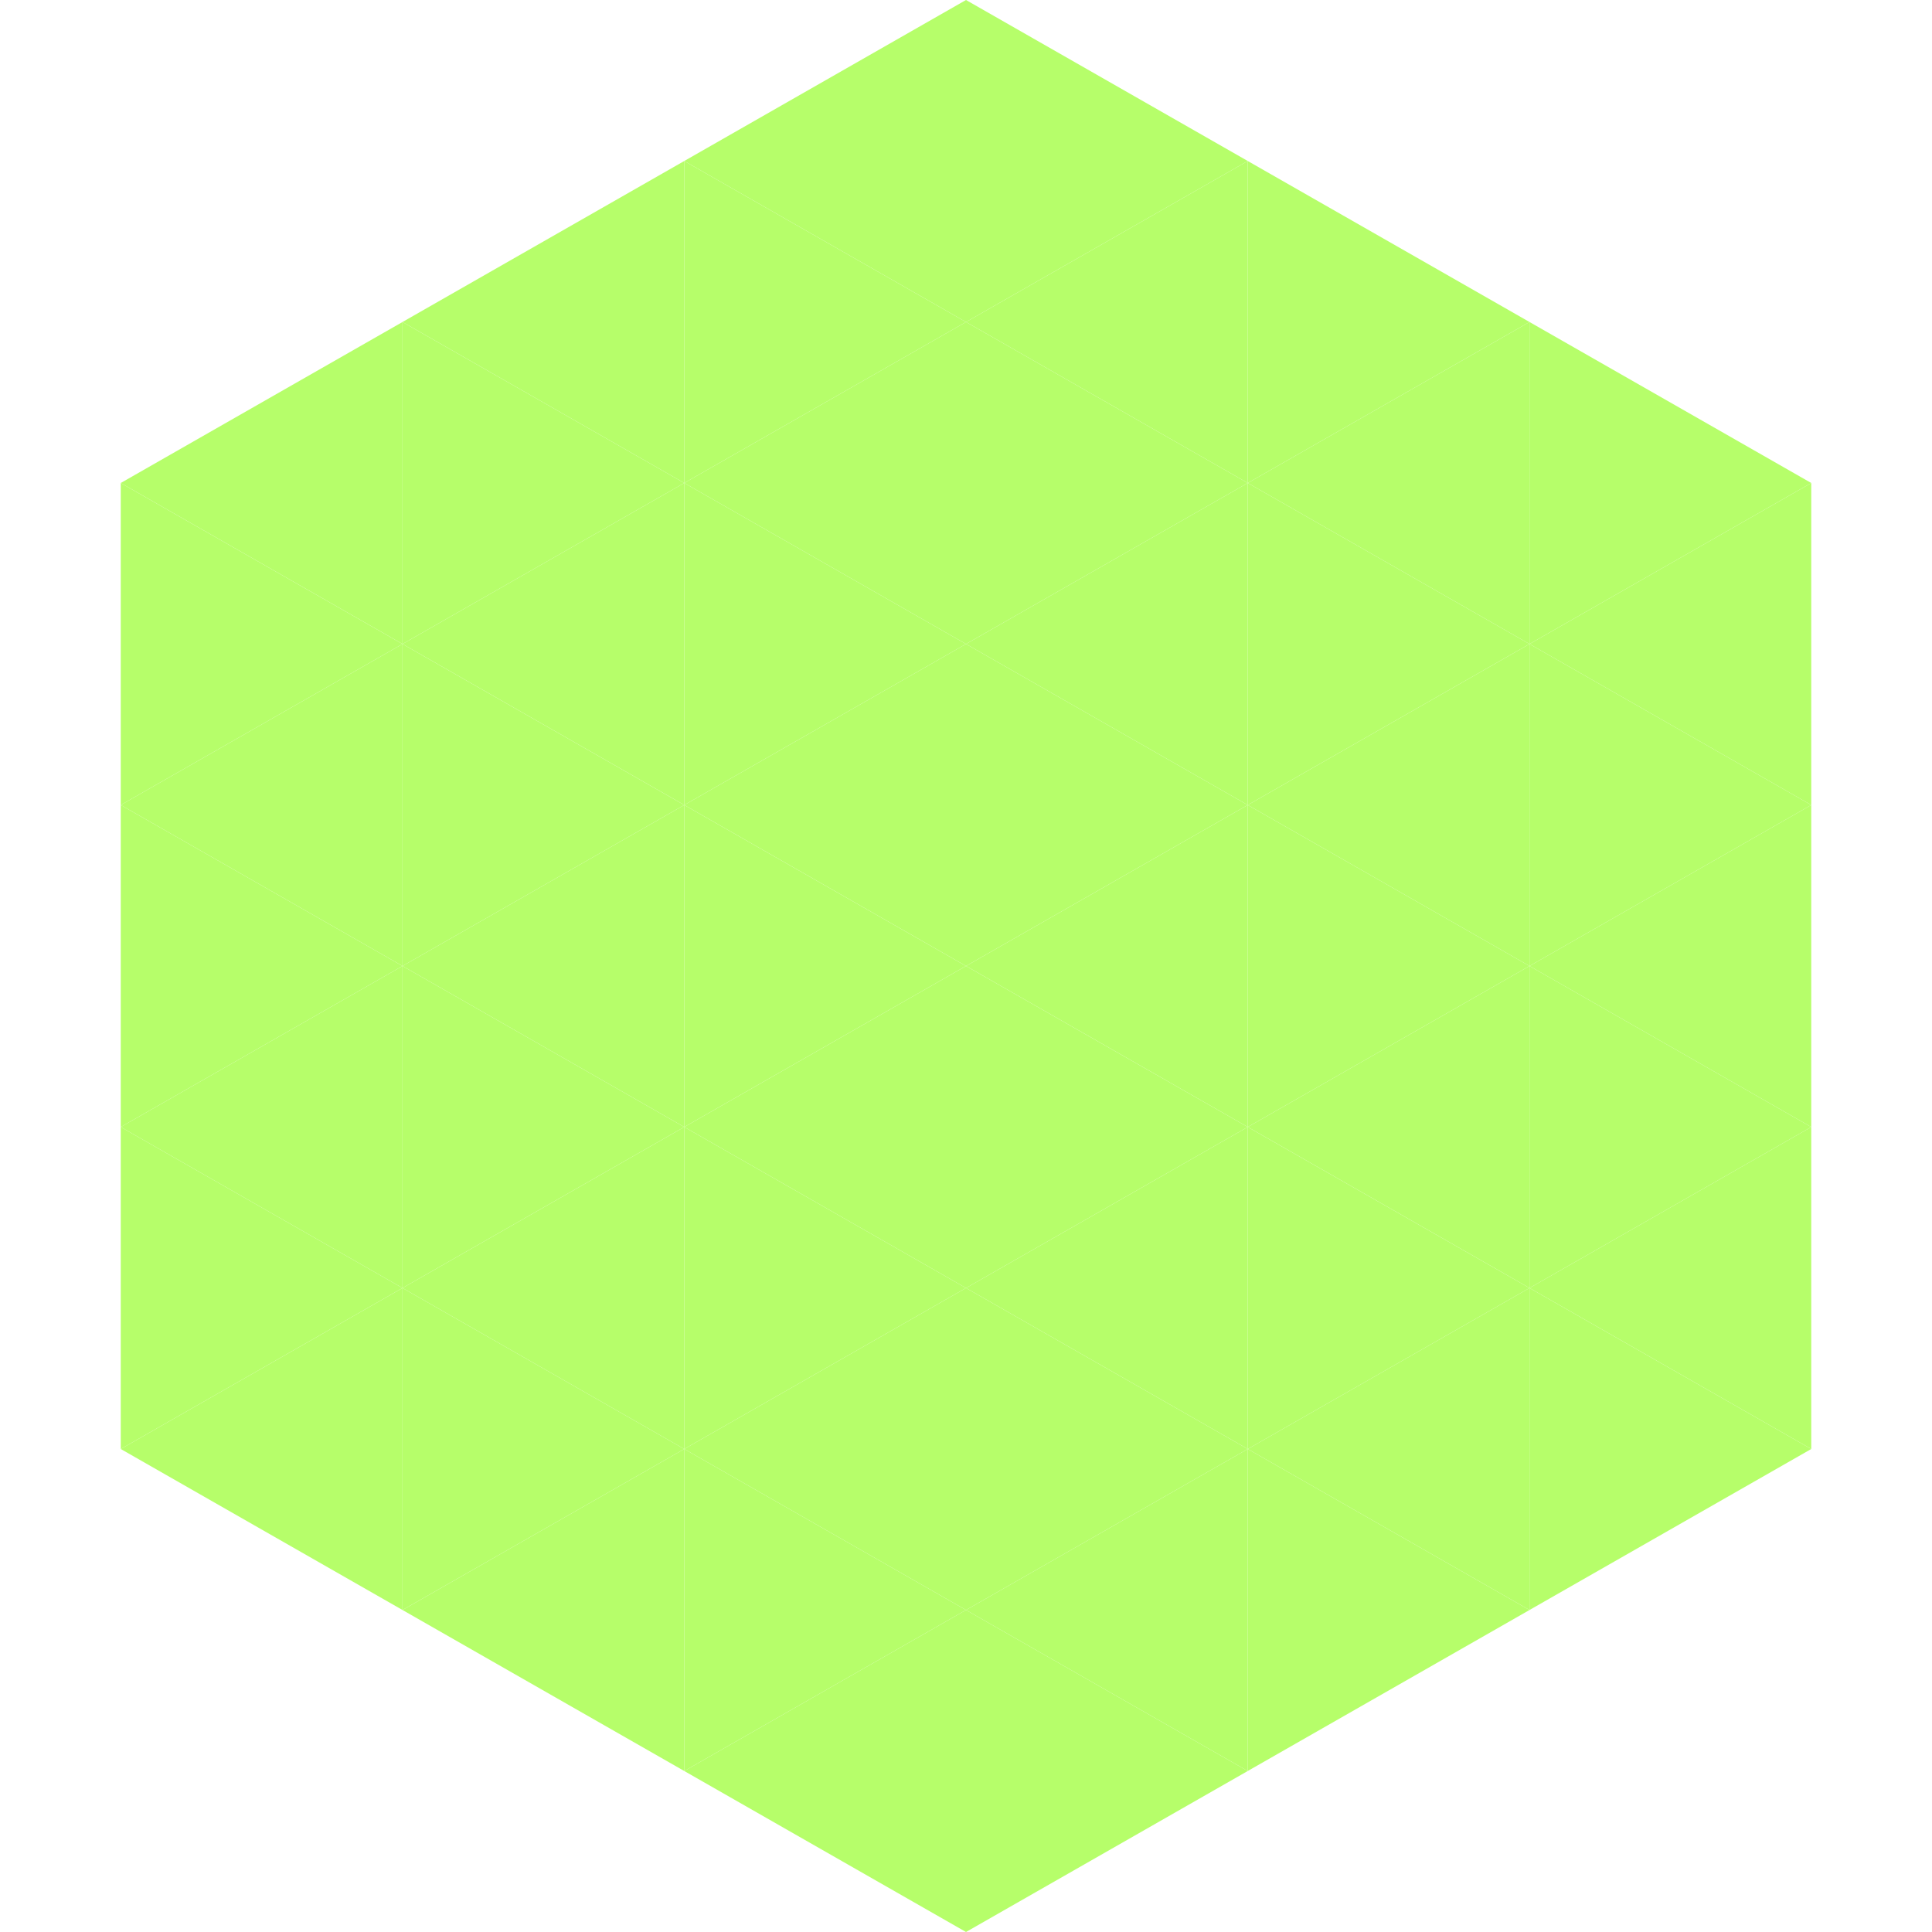 <?xml version="1.0"?>
<!-- Generated by SVGo -->
<svg width="240" height="240"
     xmlns="http://www.w3.org/2000/svg"
     xmlns:xlink="http://www.w3.org/1999/xlink">
<polygon points="50,40 15,60 50,80" style="fill:rgb(182,254,106)" />
<polygon points="190,40 225,60 190,80" style="fill:rgb(182,254,106)" />
<polygon points="15,60 50,80 15,100" style="fill:rgb(182,254,106)" />
<polygon points="225,60 190,80 225,100" style="fill:rgb(182,254,106)" />
<polygon points="50,80 15,100 50,120" style="fill:rgb(182,254,106)" />
<polygon points="190,80 225,100 190,120" style="fill:rgb(182,254,106)" />
<polygon points="15,100 50,120 15,140" style="fill:rgb(182,254,106)" />
<polygon points="225,100 190,120 225,140" style="fill:rgb(182,254,106)" />
<polygon points="50,120 15,140 50,160" style="fill:rgb(182,254,106)" />
<polygon points="190,120 225,140 190,160" style="fill:rgb(182,254,106)" />
<polygon points="15,140 50,160 15,180" style="fill:rgb(182,254,106)" />
<polygon points="225,140 190,160 225,180" style="fill:rgb(182,254,106)" />
<polygon points="50,160 15,180 50,200" style="fill:rgb(182,254,106)" />
<polygon points="190,160 225,180 190,200" style="fill:rgb(182,254,106)" />
<polygon points="15,180 50,200 15,220" style="fill:rgb(255,255,255); fill-opacity:0" />
<polygon points="225,180 190,200 225,220" style="fill:rgb(255,255,255); fill-opacity:0" />
<polygon points="50,0 85,20 50,40" style="fill:rgb(255,255,255); fill-opacity:0" />
<polygon points="190,0 155,20 190,40" style="fill:rgb(255,255,255); fill-opacity:0" />
<polygon points="85,20 50,40 85,60" style="fill:rgb(182,254,106)" />
<polygon points="155,20 190,40 155,60" style="fill:rgb(182,254,106)" />
<polygon points="50,40 85,60 50,80" style="fill:rgb(182,254,106)" />
<polygon points="190,40 155,60 190,80" style="fill:rgb(182,254,106)" />
<polygon points="85,60 50,80 85,100" style="fill:rgb(182,254,106)" />
<polygon points="155,60 190,80 155,100" style="fill:rgb(182,254,106)" />
<polygon points="50,80 85,100 50,120" style="fill:rgb(182,254,106)" />
<polygon points="190,80 155,100 190,120" style="fill:rgb(182,254,106)" />
<polygon points="85,100 50,120 85,140" style="fill:rgb(182,254,106)" />
<polygon points="155,100 190,120 155,140" style="fill:rgb(182,254,106)" />
<polygon points="50,120 85,140 50,160" style="fill:rgb(182,254,106)" />
<polygon points="190,120 155,140 190,160" style="fill:rgb(182,254,106)" />
<polygon points="85,140 50,160 85,180" style="fill:rgb(182,254,106)" />
<polygon points="155,140 190,160 155,180" style="fill:rgb(182,254,106)" />
<polygon points="50,160 85,180 50,200" style="fill:rgb(182,254,106)" />
<polygon points="190,160 155,180 190,200" style="fill:rgb(182,254,106)" />
<polygon points="85,180 50,200 85,220" style="fill:rgb(182,254,106)" />
<polygon points="155,180 190,200 155,220" style="fill:rgb(182,254,106)" />
<polygon points="120,0 85,20 120,40" style="fill:rgb(182,254,106)" />
<polygon points="120,0 155,20 120,40" style="fill:rgb(182,254,106)" />
<polygon points="85,20 120,40 85,60" style="fill:rgb(182,254,106)" />
<polygon points="155,20 120,40 155,60" style="fill:rgb(182,254,106)" />
<polygon points="120,40 85,60 120,80" style="fill:rgb(182,254,106)" />
<polygon points="120,40 155,60 120,80" style="fill:rgb(182,254,106)" />
<polygon points="85,60 120,80 85,100" style="fill:rgb(182,254,106)" />
<polygon points="155,60 120,80 155,100" style="fill:rgb(182,254,106)" />
<polygon points="120,80 85,100 120,120" style="fill:rgb(182,254,106)" />
<polygon points="120,80 155,100 120,120" style="fill:rgb(182,254,106)" />
<polygon points="85,100 120,120 85,140" style="fill:rgb(182,254,106)" />
<polygon points="155,100 120,120 155,140" style="fill:rgb(182,254,106)" />
<polygon points="120,120 85,140 120,160" style="fill:rgb(182,254,106)" />
<polygon points="120,120 155,140 120,160" style="fill:rgb(182,254,106)" />
<polygon points="85,140 120,160 85,180" style="fill:rgb(182,254,106)" />
<polygon points="155,140 120,160 155,180" style="fill:rgb(182,254,106)" />
<polygon points="120,160 85,180 120,200" style="fill:rgb(182,254,106)" />
<polygon points="120,160 155,180 120,200" style="fill:rgb(182,254,106)" />
<polygon points="85,180 120,200 85,220" style="fill:rgb(182,254,106)" />
<polygon points="155,180 120,200 155,220" style="fill:rgb(182,254,106)" />
<polygon points="120,200 85,220 120,240" style="fill:rgb(182,254,106)" />
<polygon points="120,200 155,220 120,240" style="fill:rgb(182,254,106)" />
<polygon points="85,220 120,240 85,260" style="fill:rgb(255,255,255); fill-opacity:0" />
<polygon points="155,220 120,240 155,260" style="fill:rgb(255,255,255); fill-opacity:0" />
</svg>
